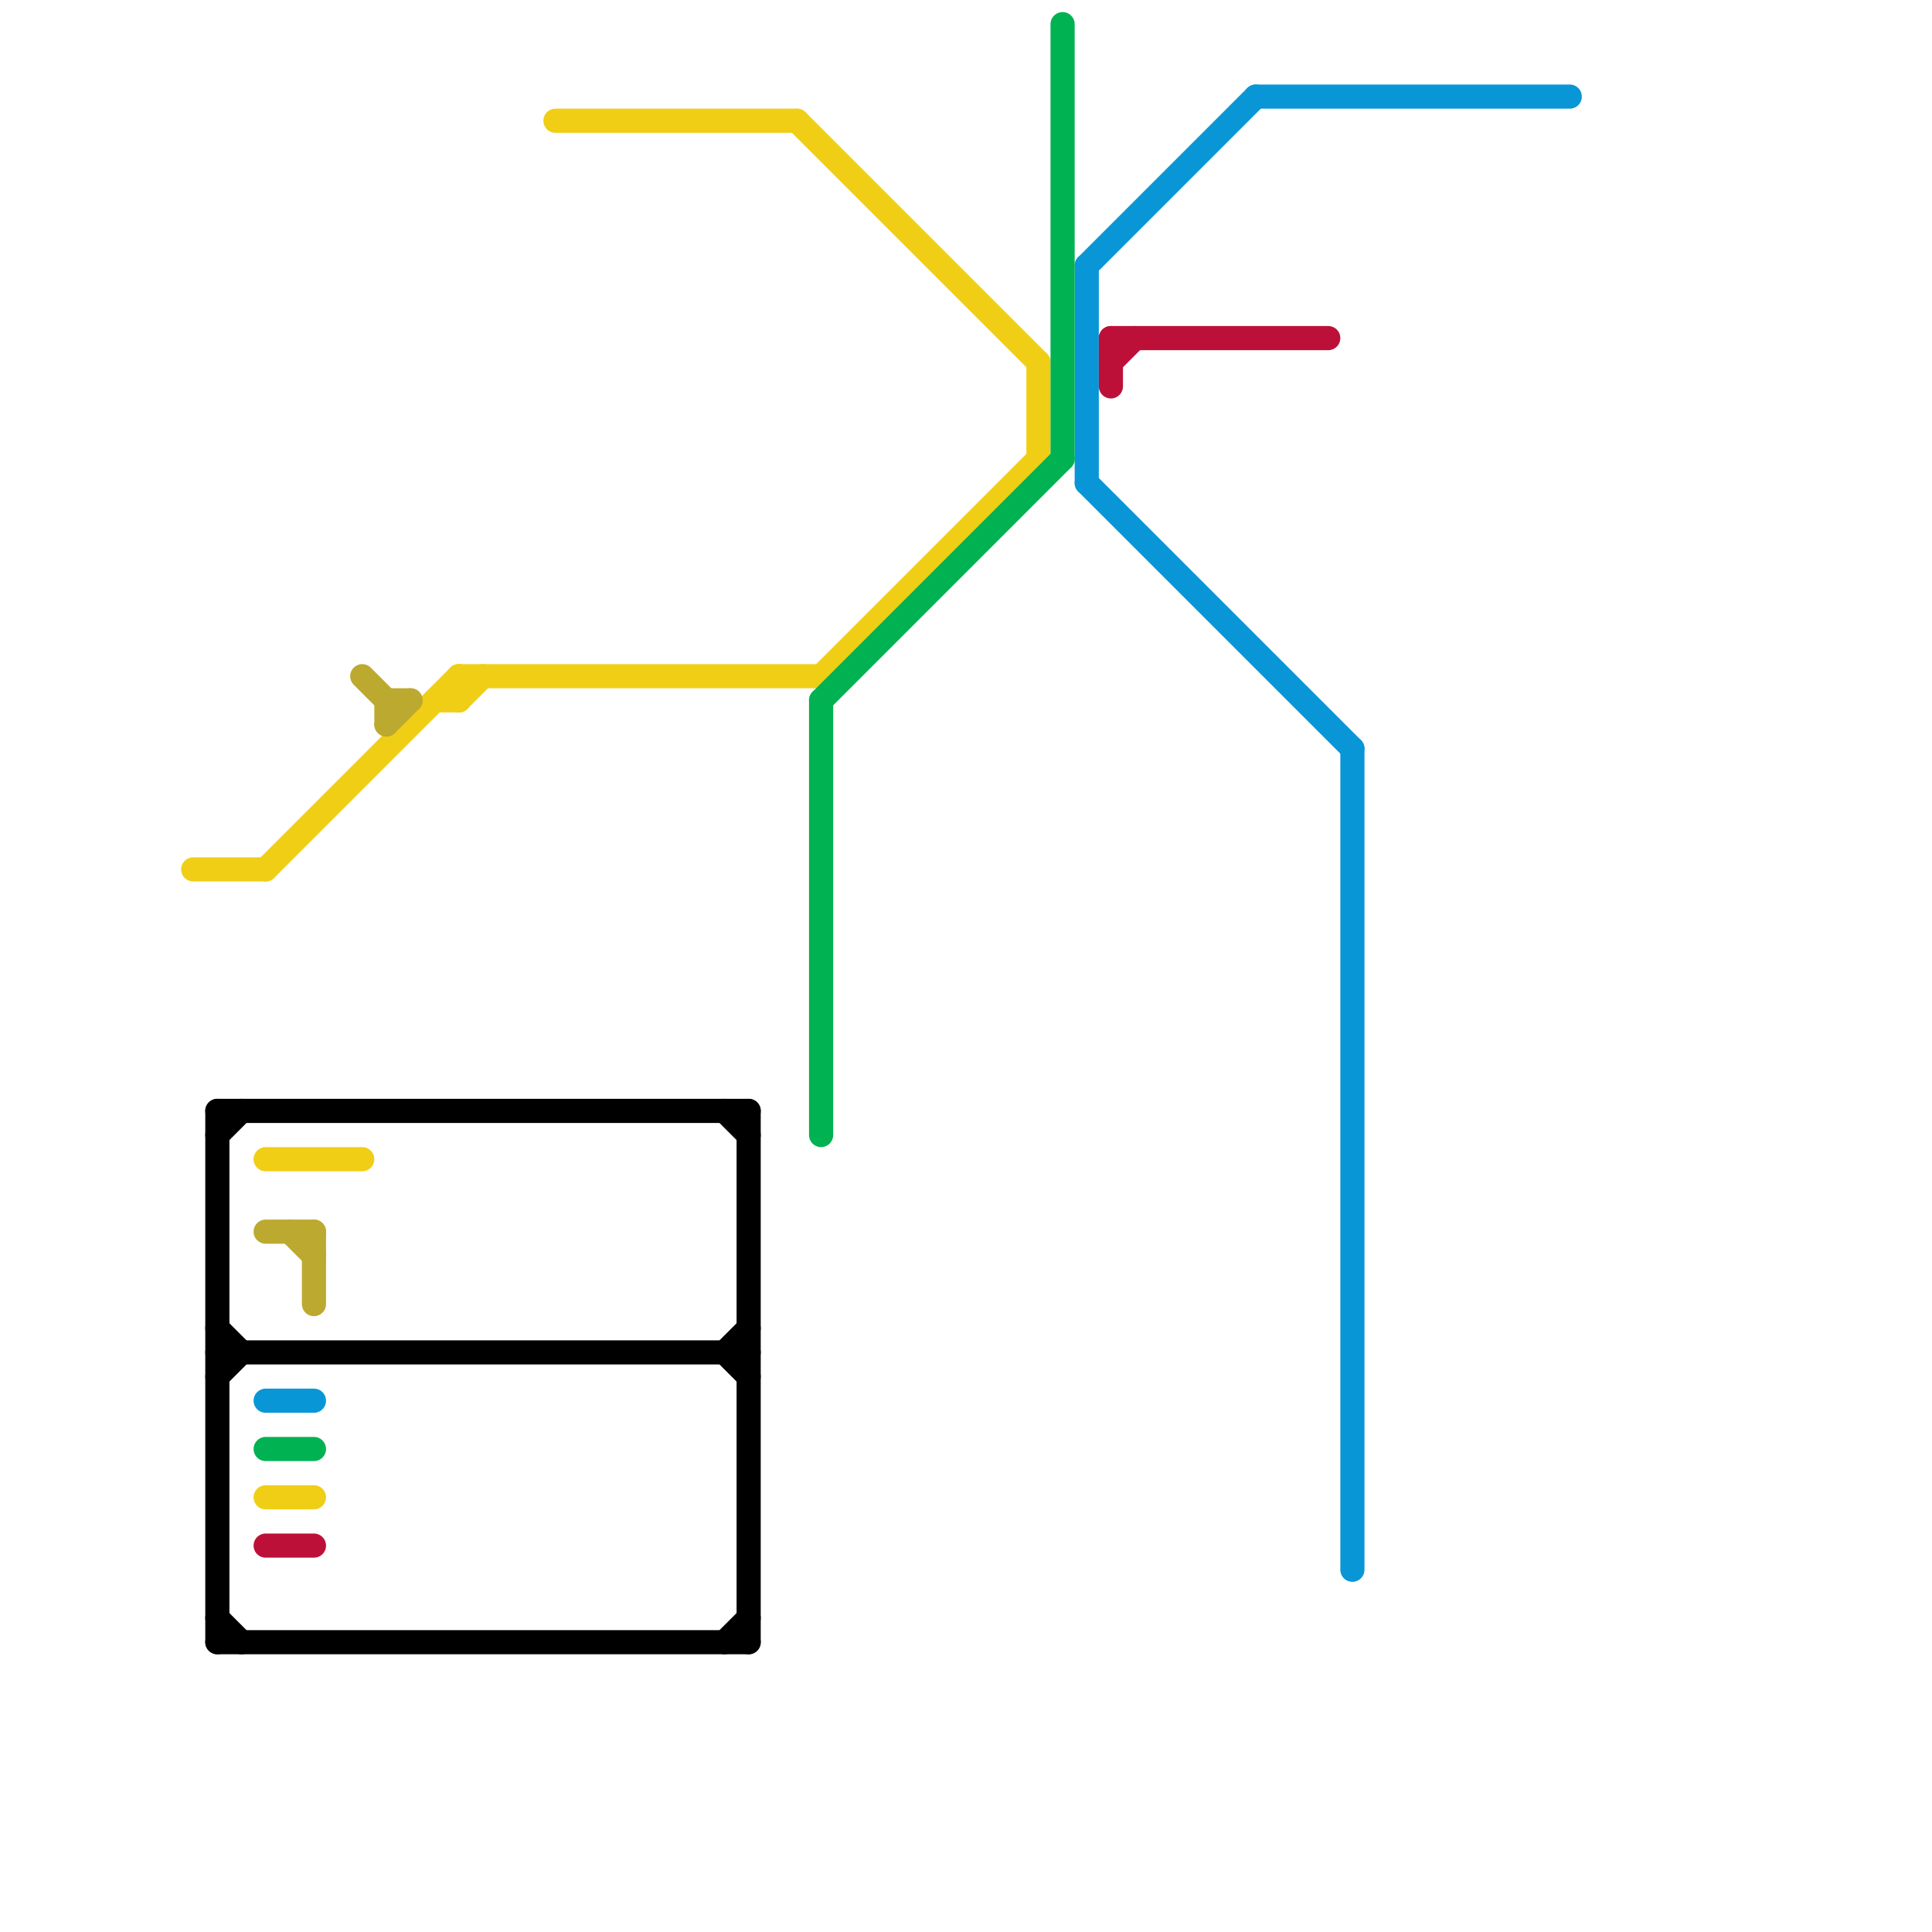 
<svg version="1.1" xmlns="http://www.w3.org/2000/svg" viewBox="0 0 80 80">
<style>text { font: 1px Helvetica; font-weight: 600; white-space: pre; dominant-baseline: central; } line { stroke-width: 1; fill: none; stroke-linecap: round; stroke-linejoin: round; } .c0 { stroke: #f0ce15 } .c1 { stroke: #000000 } .c2 { stroke: #bca92f } .c3 { stroke: #0896d7 } .c4 { stroke: #00b251 } .c5 { stroke: #bd1038 }</style><defs><g id="wm-xf"><circle r="1.2" fill="#000"/><circle r="0.9" fill="#fff"/><circle r="0.6" fill="#000"/><circle r="0.3" fill="#fff"/></g><g id="wm"><circle r="0.6" fill="#000"/><circle r="0.3" fill="#fff"/></g></defs><line class="c0" x1="19" y1="28" x2="34" y2="28"/><line class="c0" x1="43" y1="15" x2="43" y2="19"/><line class="c0" x1="8" y1="36" x2="11" y2="36"/><line class="c0" x1="11" y1="36" x2="19" y2="28"/><line class="c0" x1="19" y1="28" x2="19" y2="29"/><line class="c0" x1="34" y1="28" x2="43" y2="19"/><line class="c0" x1="11" y1="48" x2="15" y2="48"/><line class="c0" x1="33" y1="5" x2="43" y2="15"/><line class="c0" x1="18" y1="29" x2="19" y2="29"/><line class="c0" x1="19" y1="29" x2="20" y2="28"/><line class="c0" x1="11" y1="62" x2="13" y2="62"/><line class="c0" x1="23" y1="5" x2="33" y2="5"/><line class="c1" x1="30" y1="56" x2="31" y2="55"/><line class="c1" x1="9" y1="55" x2="10" y2="56"/><line class="c1" x1="31" y1="46" x2="31" y2="68"/><line class="c1" x1="9" y1="67" x2="10" y2="68"/><line class="c1" x1="30" y1="56" x2="31" y2="57"/><line class="c1" x1="9" y1="46" x2="9" y2="68"/><line class="c1" x1="9" y1="56" x2="31" y2="56"/><line class="c1" x1="9" y1="68" x2="31" y2="68"/><line class="c1" x1="9" y1="46" x2="31" y2="46"/><line class="c1" x1="9" y1="57" x2="10" y2="56"/><line class="c1" x1="30" y1="68" x2="31" y2="67"/><line class="c1" x1="30" y1="46" x2="31" y2="47"/><line class="c1" x1="9" y1="47" x2="10" y2="46"/><line class="c2" x1="16" y1="29" x2="17" y2="29"/><line class="c2" x1="12" y1="51" x2="13" y2="52"/><line class="c2" x1="16" y1="30" x2="17" y2="29"/><line class="c2" x1="16" y1="29" x2="16" y2="30"/><line class="c2" x1="13" y1="51" x2="13" y2="54"/><line class="c2" x1="11" y1="51" x2="13" y2="51"/><line class="c2" x1="15" y1="28" x2="16" y2="29"/><line class="c3" x1="52" y1="4" x2="65" y2="4"/><line class="c3" x1="45" y1="11" x2="52" y2="4"/><line class="c3" x1="45" y1="11" x2="45" y2="20"/><line class="c3" x1="45" y1="20" x2="56" y2="31"/><line class="c3" x1="56" y1="31" x2="56" y2="65"/><line class="c3" x1="11" y1="58" x2="13" y2="58"/><line class="c4" x1="34" y1="29" x2="44" y2="19"/><line class="c4" x1="34" y1="29" x2="34" y2="47"/><line class="c4" x1="11" y1="60" x2="13" y2="60"/><line class="c4" x1="44" y1="1" x2="44" y2="19"/><line class="c5" x1="46" y1="14" x2="55" y2="14"/><line class="c5" x1="46" y1="14" x2="46" y2="16"/><line class="c5" x1="11" y1="64" x2="13" y2="64"/><line class="c5" x1="46" y1="15" x2="47" y2="14"/>
</svg>
